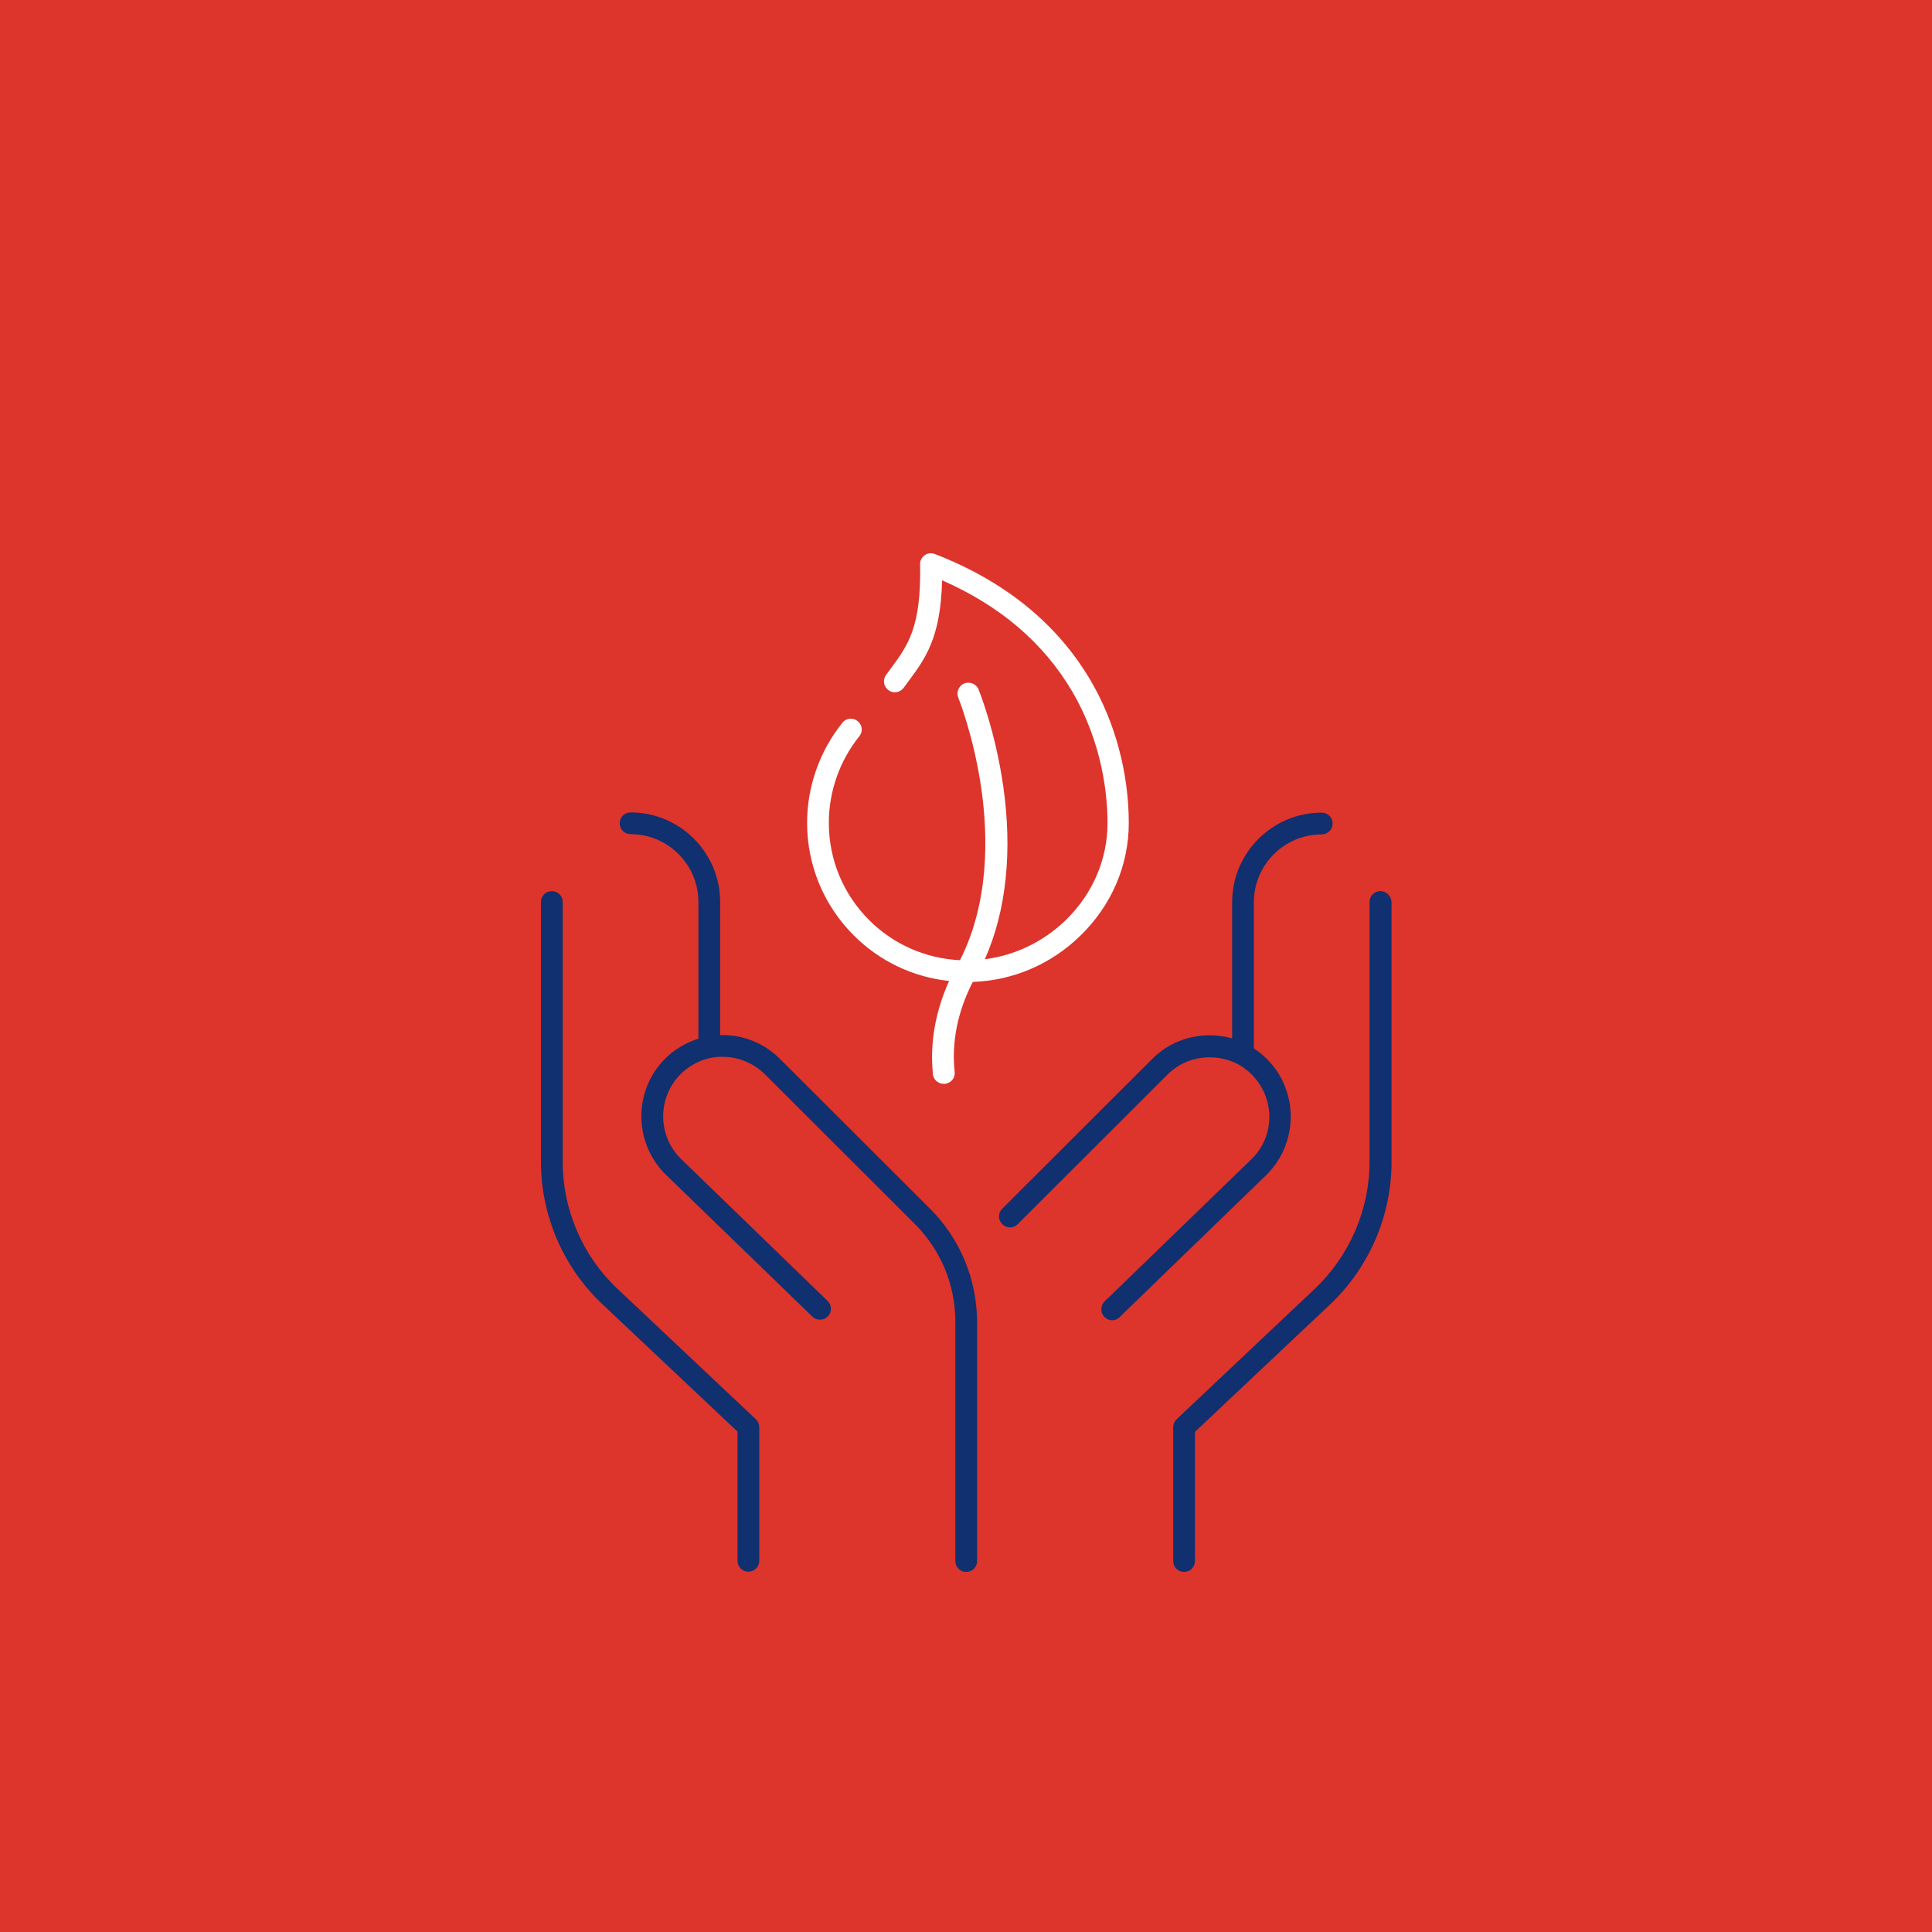 <?xml version="1.0" encoding="utf-8"?>
<!-- Generator: Adobe Illustrator 22.0.1, SVG Export Plug-In . SVG Version: 6.00 Build 0)  -->
<svg version="1.1" xmlns="http://www.w3.org/2000/svg" xmlns:xlink="http://www.w3.org/1999/xlink" x="0px" y="0px"
	 viewBox="0 0 800 800" style="enable-background:new 0 0 800 800;" xml:space="preserve">
<style type="text/css">
	.st0{fill:#FFFFFF;}
    .st1{fill:#10306F;}
    .st2{fill:#FFFFFF;}
    .st3{fill:none;stroke:#FFFFFF;stroke-width:9;stroke-linecap:round;stroke-linejoin:round;stroke-miterlimit:10;}
    .st4{fill:none;stroke:#10306F;stroke-width:9;stroke-linecap:round;stroke-linejoin:round;stroke-miterlimit:10;}
    .st5{fill:none;}
</style>
<g id="bkg">
</g>
<g id="Capa_1">
</g>
<g id="Modo_de_aislamiento">
	<rect fill="#DD342C" x="0" y="0" width="800" height="800"></rect>
	<g>
		<g>
			<g>
				<path class="st1" d="M255.6,533.6c-14.4-13.6-22.6-32.7-22.6-52.5V373.5c0-2.5-2-4.5-4.5-4.5s-4.5,2-4.5,4.5v107.6
					c0,22.3,9.3,43.8,25.5,59l55.9,52.7v53.5c0,2.5,2,4.5,4.5,4.5s4.5-2,4.5-4.5V591c0-1.2-0.5-2.4-1.4-3.3L255.6,533.6z"/>
				<path class="st1" d="M385,500.4l-62-61.9c-6.4-6.4-14.8-9.9-23.8-9.9c0,0,0,0,0,0c-0.4,0-0.7,0-1,0v-55.1
					c0-20.5-16.7-37.1-37.1-37.1c-2.5,0-4.5,2-4.5,4.5s2,4.5,4.5,4.5c15.5,0,28.1,12.6,28.1,28.1v56.6c-5.1,1.6-9.9,4.4-13.8,8.3
					c-13.1,13.1-13.1,34.5,0,47.7l61,59.1c1.8,1.7,4.6,1.7,6.4-0.1c1.7-1.8,1.7-4.6-0.1-6.4l-60.9-59c-9.6-9.6-9.6-25.3,0-34.9
					c2.2-2.2,4.7-3.9,7.4-5.1c2.8-1.3,5.9-2,9-2.1c0.3,0,0.7,0,1,0c0,0,0,0,0,0c6.6,0,12.8,2.6,17.5,7.2l62,61.9
					c10.9,10.9,16.9,25.3,16.9,40.7v99c0,2.5,2,4.5,4.5,4.5s4.5-2,4.5-4.5v-99C404.5,529.7,397.6,512.9,385,500.4z"/>
			</g>
			<g>
				<path class="st1" d="M571.6,369c-2.5,0-4.5,2-4.5,4.5v107.6c0,19.8-8.3,38.9-22.6,52.5l-57.3,54.1c-0.9,0.9-1.4,2-1.4,3.3v55.4
					c0,2.5,2,4.5,4.5,4.5s4.5-2,4.5-4.5v-53.5l55.9-52.7c16.2-15.3,25.5-36.8,25.5-59V373.5C576.1,371.1,574.1,369,571.6,369z"/>
				<path class="st1" d="M524.6,438.5c-1.7-1.7-3.5-3.1-5.4-4.4v-60.5c0-15.5,12.6-28.1,28.1-28.1c2.5,0,4.5-2,4.5-4.5
					s-2-4.5-4.5-4.5c-20.5,0-37.1,16.7-37.1,37.1v56.4c-3-0.9-6.2-1.3-9.4-1.3c0,0,0,0,0,0c-9,0-17.5,3.5-23.8,9.9l-62,61.9
					c-1.8,1.8-1.8,4.6,0,6.4c1.8,1.8,4.6,1.8,6.4,0l62-61.9c4.7-4.7,10.9-7.2,17.5-7.2c0,0,0,0,0,0c3.3,0,6.4,0.6,9.4,1.8
					c3,1.2,5.7,3,8.1,5.4c0.3,0.3,0.6,0.7,0.9,1c8.7,9.7,8.4,24.6-0.9,33.8l-61,59.1c-1.8,1.7-1.8,4.6-0.1,6.4
					c0.9,0.9,2.1,1.4,3.2,1.4c1.1,0,2.3-0.4,3.1-1.3l61-59.1C537.8,473,537.7,451.6,524.6,438.5z"/>
			</g>
		</g>
		<path class="st0" d="M447.3,387.5c12.9-12.5,20.1-29.1,20.1-46.7c0-20.7-5.6-41.7-15.9-59.2c-13.8-23.4-35.5-41-64.4-52.2
			c-1.4-0.5-3-0.4-4.2,0.5c-1.2,0.9-2,2.3-1.9,3.8c0.5,26.1-5.1,33.6-12.2,43.2c-0.6,0.9-1.3,1.7-1.9,2.6c-1.5,2-1,4.8,1,6.3
			s4.8,1,6.3-1c0.6-0.9,1.3-1.7,1.9-2.6c7.1-9.6,13.4-18,14-41.9c24,10.5,42,25.9,53.8,45.9c12.8,21.8,14.7,43.6,14.7,54.6
			c0,15.1-6.2,29.4-17.3,40.2c-9.3,9-21,14.6-33.5,16.2c8.9-20,11.5-44.7,7.6-71.8c-3.3-22.8-9.9-39.2-10.2-39.9
			c-0.9-2.3-3.6-3.4-5.9-2.5c-2.3,0.9-3.4,3.6-2.5,5.9c0.1,0.2,6.5,16.2,9.6,38c2.7,19.2,3.3,46.7-8.9,70.7
			c-14.2-0.7-27.5-6.5-37.6-16.6c-10.8-10.8-16.7-25.1-16.7-40.3c0-13,4.5-25.7,12.6-35.8c1.6-1.9,1.3-4.8-0.7-6.3
			c-1.9-1.6-4.8-1.3-6.3,0.7c-9.4,11.7-14.6,26.4-14.6,41.4c0,17.6,6.9,34.2,19.3,46.6c10.8,10.8,24.6,17.3,39.5,18.9
			c-5.7,12.7-8,25.6-6.7,38.6c0.2,2.3,2.2,4,4.5,4c0.2,0,0.3,0,0.5,0c2.5-0.3,4.3-2.5,4-4.9c-1.3-12.5,1.2-25,7.5-37.3
			C419.5,406,435.2,399.3,447.3,387.5z"/>
	</g>
</g>
</svg>

